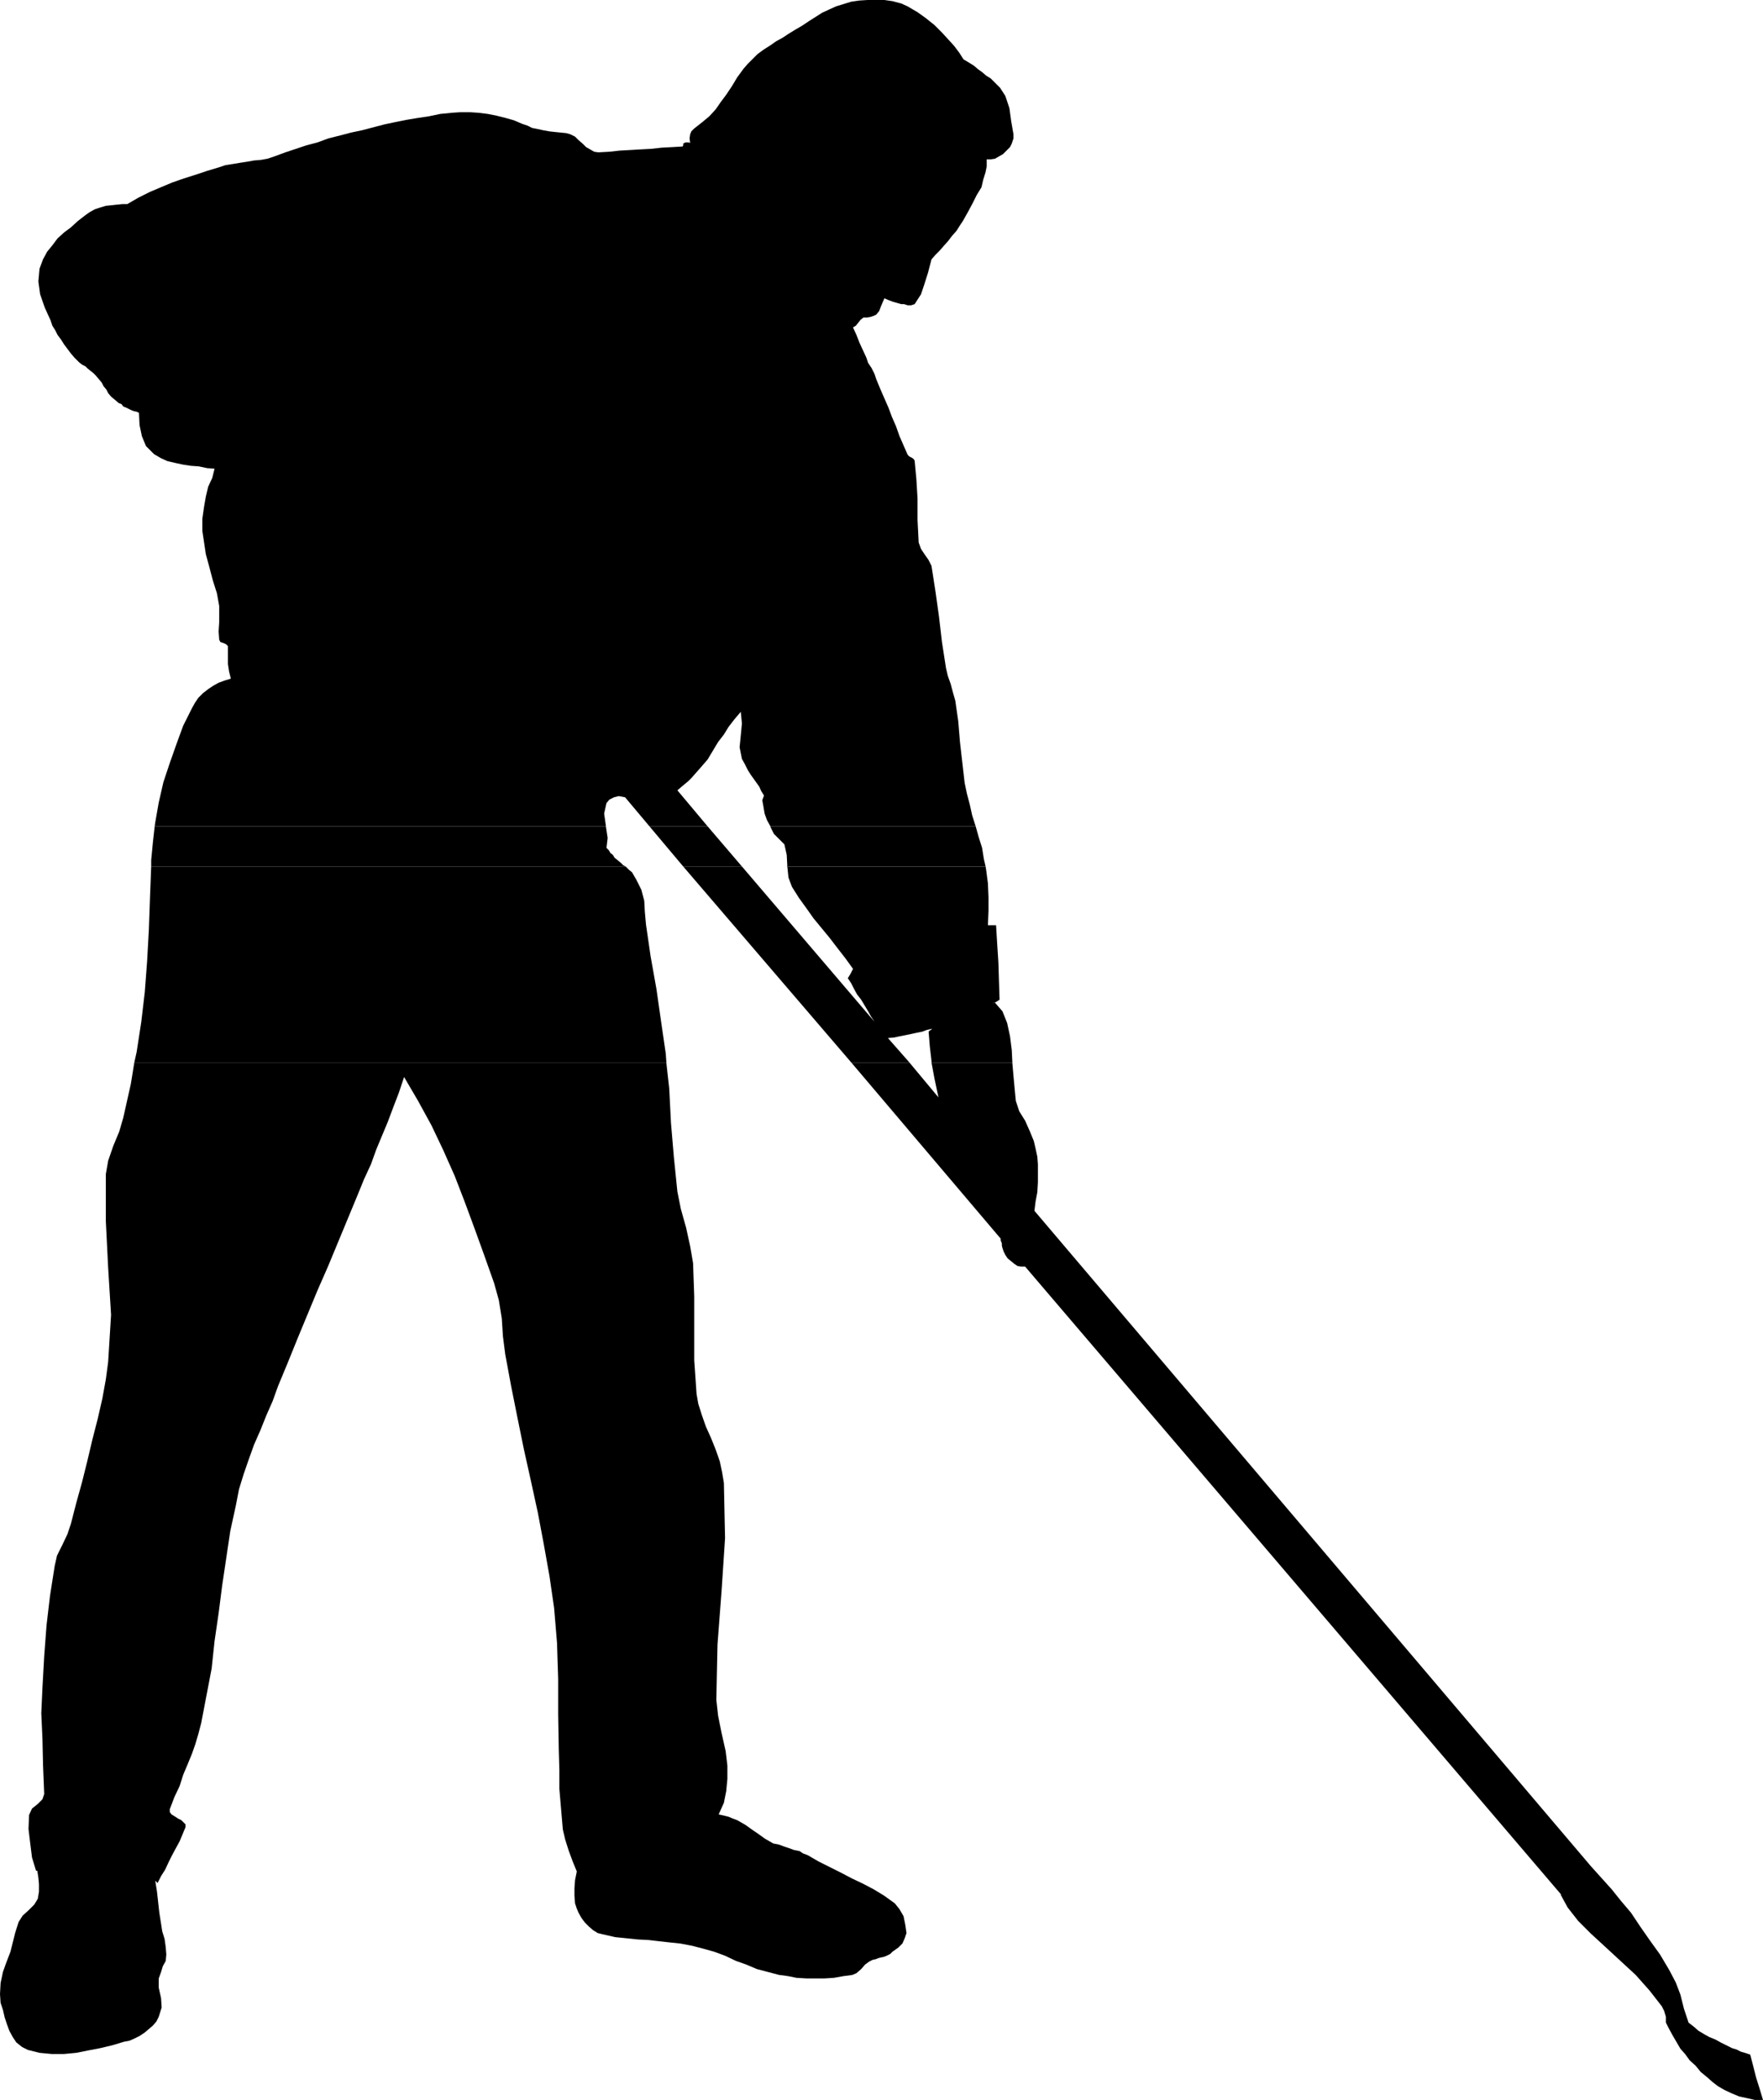 <?xml version="1.0" encoding="UTF-8" standalone="no"?>
<svg
   version="1.0"
   width="129.638mm"
   height="154.369mm"
   id="svg8"
   sodipodi:docname="Raking 1.wmf"
   xmlns:inkscape="http://www.inkscape.org/namespaces/inkscape"
   xmlns:sodipodi="http://sodipodi.sourceforge.net/DTD/sodipodi-0.dtd"
   xmlns="http://www.w3.org/2000/svg"
   xmlns:svg="http://www.w3.org/2000/svg">
  <sodipodi:namedview
     id="namedview8"
     pagecolor="#ffffff"
     bordercolor="#000000"
     borderopacity="0.25"
     inkscape:showpageshadow="2"
     inkscape:pageopacity="0.0"
     inkscape:pagecheckerboard="0"
     inkscape:deskcolor="#d1d1d1"
     inkscape:document-units="mm" />
  <defs
     id="defs1">
    <pattern
       id="WMFhbasepattern"
       patternUnits="userSpaceOnUse"
       width="6"
       height="6"
       x="0"
       y="0" />
  </defs>
  <path
     style="fill:#000000;fill-opacity:1;fill-rule:evenodd;stroke:none"
     d="m 42.986,229.596 0.162,-1.131 0.97,-5.494 1.293,-5.655 1.778,-5.332 1.939,-5.494 1.778,-4.847 2.424,-4.847 0.808,-1.454 0.97,-1.454 1.293,-1.293 1.454,-1.131 1.454,-0.969 1.454,-0.808 1.778,-0.646 1.616,-0.485 -0.485,-1.939 -0.323,-2.1 v -2.262 -2.747 l -0.485,-0.485 -0.646,-0.323 -0.97,-0.323 -0.323,-0.646 -0.162,-2.262 0.162,-2.585 v -2.262 -2.262 l -0.646,-3.555 -1.131,-3.555 -0.97,-3.716 -0.97,-3.555 -0.485,-3.231 -0.485,-3.231 v -3.393 l 0.485,-3.393 0.485,-2.747 0.646,-2.747 1.131,-2.424 0.646,-2.585 -2.101,-0.162 -2.262,-0.485 -2.262,-0.162 -2.101,-0.323 -2.262,-0.485 -2.101,-0.485 -1.778,-0.808 -1.939,-1.131 -2.262,-2.262 -1.131,-2.747 -0.646,-3.07 -0.162,-3.393 -0.646,-0.323 -0.808,-0.162 -0.808,-0.323 -0.646,-0.323 -0.646,-0.323 -0.808,-0.323 -0.485,-0.646 -0.808,-0.323 -1.131,-0.969 -0.97,-0.808 -0.808,-0.969 -0.485,-0.969 -0.808,-0.969 -0.485,-0.969 -0.808,-0.969 -0.97,-1.131 -0.485,-0.485 -0.808,-0.646 -0.808,-0.646 -0.646,-0.646 -0.97,-0.485 -0.808,-0.646 -0.808,-0.808 -0.485,-0.485 -0.97,-1.131 -0.97,-1.293 -0.97,-1.293 -0.808,-1.293 -0.97,-1.293 -0.646,-1.293 -0.808,-1.293 -0.485,-1.454 -1.616,-3.555 -1.293,-3.716 -0.485,-3.555 0.323,-3.555 0.97,-2.585 1.131,-2.1 1.454,-1.777 1.454,-1.939 1.778,-1.616 1.939,-1.454 1.939,-1.777 2.101,-1.616 1.131,-0.808 1.454,-0.808 1.454,-0.485 1.616,-0.485 1.616,-0.162 1.454,-0.162 1.616,-0.162 h 1.293 l 3.07,-1.777 3.232,-1.616 3.07,-1.293 3.07,-1.293 3.232,-1.131 3.07,-0.969 3.394,-1.131 3.232,-0.969 1.939,-0.646 2.101,-0.323 1.939,-0.323 2.101,-0.323 1.778,-0.323 1.939,-0.162 1.778,-0.323 1.939,-0.646 3.07,-1.131 2.909,-0.969 2.909,-0.969 3.07,-0.808 3.07,-1.131 3.232,-0.808 3.07,-0.808 3.07,-0.646 3.07,-0.808 3.07,-0.808 3.07,-0.646 3.232,-0.646 2.909,-0.485 3.232,-0.485 3.07,-0.646 3.232,-0.323 2.424,-0.162 h 2.586 l 2.424,0.162 2.586,0.323 2.424,0.485 2.586,0.646 2.262,0.646 2.262,0.969 1.454,0.485 1.293,0.646 1.616,0.323 1.454,0.323 1.778,0.323 1.454,0.162 1.616,0.162 1.616,0.162 1.131,0.323 1.293,0.646 0.97,0.969 1.131,0.969 0.97,0.969 1.131,0.646 1.131,0.646 1.131,0.162 3.07,-0.162 2.909,-0.323 2.909,-0.162 2.747,-0.162 3.07,-0.162 2.909,-0.323 3.07,-0.162 2.747,-0.162 0.162,-0.323 v -0.323 -0.162 l 0.323,-0.162 0.323,-0.162 h 0.646 0.323 l 0.323,0.162 -0.162,-1.293 0.162,-1.131 0.323,-0.808 0.808,-0.808 2.262,-1.777 1.939,-1.616 1.778,-1.939 1.454,-2.1 1.454,-1.939 1.616,-2.424 1.454,-2.424 1.778,-2.424 1.131,-1.293 1.293,-1.293 1.454,-1.454 1.778,-1.293 1.778,-1.131 1.616,-1.131 1.778,-0.969 1.454,-0.969 2.101,-1.293 1.939,-1.131 1.939,-1.293 1.778,-1.131 1.778,-1.131 2.101,-0.969 1.778,-0.808 2.101,-0.646 2.101,-0.646 2.262,-0.323 L 241.107,0 h 2.424 2.262 l 2.262,0.323 2.424,0.646 1.778,0.808 2.747,1.616 2.262,1.616 2.424,1.939 2.101,2.1 1.778,1.939 1.616,1.777 1.454,1.939 1.131,1.777 1.616,0.969 1.293,0.808 1.131,0.969 1.131,0.808 1.131,0.969 1.293,0.808 1.293,1.293 1.293,1.293 1.454,2.262 1.131,3.393 0.485,3.555 0.646,3.716 v 1.131 l -0.485,1.454 -0.485,0.969 -0.97,0.969 -0.97,0.969 -1.131,0.646 -1.131,0.646 -1.131,0.162 h -0.162 -0.485 -0.162 -0.323 v 1.939 l -0.323,1.616 -0.646,2.1 -0.485,2.1 -1.293,2.1 -1.131,2.262 -1.293,2.424 -1.454,2.585 -0.97,1.454 -0.808,1.293 -1.293,1.454 -0.97,1.293 -1.293,1.454 -1.131,1.293 -1.131,1.131 -1.131,1.293 -0.97,3.716 -0.97,3.07 -0.97,2.908 -1.778,2.747 -0.97,0.323 h -0.97 l -0.97,-0.323 h -0.808 l -1.131,-0.323 -1.131,-0.323 -1.293,-0.485 -1.131,-0.485 -0.485,1.131 -0.485,1.131 -0.485,1.293 -0.808,0.969 -0.646,0.323 -0.97,0.323 -0.97,0.162 h -0.97 l -0.808,0.646 -0.646,0.808 -0.646,0.808 -0.808,0.485 0.97,2.1 0.808,2.1 0.97,2.1 0.97,2.1 0.485,1.454 0.97,1.454 0.808,1.616 0.485,1.454 1.131,2.747 1.131,2.585 1.131,2.585 0.97,2.585 1.131,2.585 0.97,2.747 1.131,2.585 1.131,2.585 0.485,0.485 0.646,0.323 0.485,0.323 0.323,0.485 0.485,5.17 0.323,5.332 v 5.978 l 0.323,6.301 0.646,1.777 0.97,1.454 1.131,1.616 0.808,1.616 1.131,7.271 0.97,6.948 0.808,6.948 1.131,7.271 0.485,2.1 0.808,2.262 0.646,2.424 0.646,2.262 0.808,5.655 0.485,5.817 0.646,5.655 0.646,5.655 0.646,3.07 0.808,3.07 0.646,2.908 0.97,3.07 h -57.045 l -0.97,-1.777 -0.646,-1.777 -0.323,-1.939 -0.323,-1.777 0.485,-1.293 -0.808,-1.293 -0.485,-1.131 -0.808,-1.131 -0.808,-1.131 -0.808,-1.131 -0.808,-1.293 -0.808,-1.616 -0.808,-1.454 -0.646,-3.231 0.323,-3.231 0.323,-3.393 -0.323,-3.231 -1.778,2.1 -1.616,2.1 -1.293,2.1 -1.616,2.1 -1.454,2.424 -1.454,2.424 -2.101,2.424 -2.424,2.747 -0.808,0.808 -0.97,0.808 -0.97,0.808 -1.131,0.969 8.403,10.018 H 180.507 l -6.787,-8.079 -1.778,-0.323 -1.293,0.323 -1.293,0.646 -0.808,0.969 -0.646,2.908 0.485,3.393 v 0.162 z"
     id="path1" />
  <path
     style="fill:#000000;fill-opacity:1;fill-rule:evenodd;stroke:none"
     d="m 42.016,240.745 v -1.777 l 0.485,-5.009 0.485,-4.362 H 168.387 l 0.485,3.231 -0.323,2.747 0.646,0.646 0.485,0.808 0.646,0.485 0.485,0.808 0.808,0.646 0.97,0.808 0.646,0.646 0.646,0.323 z"
     id="path2" />
  <path
     style="fill:#000000;fill-opacity:1;fill-rule:evenodd;stroke:none"
     d="M 189.88,240.745 180.507,229.596 h 16.16 l 9.534,11.149 z"
     id="path3" />
  <path
     style="fill:#000000;fill-opacity:1;fill-rule:evenodd;stroke:none"
     d="m 218.645,240.745 0.162,-0.162 -0.162,-3.07 -0.646,-2.908 -1.454,-1.454 -1.454,-1.454 -0.97,-1.939 v -0.162 h 57.045 l 0.808,2.908 0.97,3.07 0.485,3.07 0.485,2.1 h -55.106 v 0 z"
     id="path4" />
  <path
     style="fill:#000000;fill-opacity:1;fill-rule:evenodd;stroke:none"
     d="m 37.33,295.195 0.646,-2.908 1.293,-8.402 0.97,-8.24 0.646,-8.563 0.485,-8.725 0.323,-9.21 0.323,-8.402 H 173.881 l 0.162,0.162 0.808,0.808 0.808,0.646 0.646,1.131 0.485,0.808 1.454,2.908 0.808,3.07 0.162,3.07 0.323,3.555 1.293,8.887 1.616,9.048 1.293,9.048 1.293,8.887 0.162,2.424 z"
     id="path5" />
  <path
     style="fill:#000000;fill-opacity:1;fill-rule:evenodd;stroke:none"
     d="m 236.582,295.195 -46.702,-54.45 h 16.322 l 36.845,43.14 -0.97,-1.454 -0.808,-1.454 -0.97,-1.616 -0.97,-1.616 -1.131,-1.454 -0.808,-1.454 -0.808,-1.616 -0.97,-1.454 0.323,-0.485 0.485,-0.808 0.323,-0.646 0.323,-0.646 -2.101,-2.908 -2.262,-2.908 -2.101,-2.747 -2.262,-2.747 -2.262,-2.747 -1.939,-2.747 -2.101,-2.908 -1.939,-3.07 -0.97,-2.585 -0.323,-3.07 h 55.106 l 0.162,0.969 0.485,3.716 0.162,3.878 v 3.716 l -0.162,4.039 h 0.646 0.646 0.485 0.485 l 0.323,5.332 0.323,5.009 0.162,5.332 0.162,5.009 -0.485,0.323 -0.485,0.323 -0.485,0.162 -0.485,0.162 h 0.162 l 0.162,-0.162 h 0.162 0.162 l 2.101,2.424 1.293,3.231 0.808,3.716 0.485,3.878 0.162,3.393 h -22.462 v -0.323 l -0.485,-4.201 -0.323,-4.039 0.323,-0.323 0.323,-0.162 0.162,-0.162 0.162,-0.162 -1.454,0.323 -1.293,0.485 -1.616,0.323 -1.454,0.323 -1.616,0.323 -1.616,0.323 -1.454,0.323 -1.778,0.162 5.979,6.786 h -16.16 z"
     id="path6" />
  <path
     style="fill:#000000;fill-opacity:1;fill-rule:evenodd;stroke:none"
     d="m 37.33,295.195 -0.97,5.978 -2.101,9.371 -1.131,3.878 -1.616,3.878 -1.454,4.201 -0.646,3.716 v 13.087 l 0.646,12.926 0.808,13.087 -0.808,13.087 -0.646,4.847 -0.97,5.332 -1.293,5.655 -1.454,5.655 -1.454,6.14 -1.454,5.817 -1.616,5.817 -1.454,5.655 -0.97,2.908 -1.454,3.07 -1.454,2.908 -0.646,2.908 -1.293,8.24 -0.97,8.24 -0.646,8.563 -0.485,8.725 -0.323,7.109 0.323,7.109 0.162,7.271 0.323,8.079 -0.485,1.454 -1.293,1.293 -1.616,1.293 -0.808,1.777 -0.162,3.878 0.485,4.039 0.485,3.878 1.131,3.716 h 0.323 v -0.162 l 0.323,2.1 0.162,1.777 v 2.1 l -0.323,1.939 -0.97,1.616 -1.616,1.616 -1.616,1.454 -1.131,1.777 -0.97,3.07 -0.646,2.585 -0.646,2.585 -1.293,3.393 -0.808,2.262 -0.646,3.07 L 0,554.036 l 0.162,2.424 0.646,1.939 0.485,2.1 0.646,1.939 0.646,1.777 0.97,1.777 0.97,1.454 1.616,1.293 1.616,0.808 3.232,0.808 3.394,0.323 h 3.394 l 3.394,-0.323 3.232,-0.646 3.394,-0.646 3.394,-0.808 3.232,-0.969 1.616,-0.323 1.454,-0.646 1.293,-0.646 1.454,-0.969 1.131,-0.969 1.131,-0.969 0.97,-1.131 0.646,-1.293 0.808,-2.585 -0.162,-2.585 -0.646,-2.908 v -2.585 l 0.646,-1.777 0.485,-1.616 0.808,-1.454 0.162,-1.777 -0.162,-2.1 -0.323,-2.262 -0.646,-2.1 -0.323,-2.1 -0.485,-3.07 -0.323,-2.908 -0.323,-2.908 -0.485,-3.07 0.323,0.323 0.162,0.162 0.162,0.162 0.97,-1.939 1.131,-1.777 0.97,-2.1 0.97,-1.939 1.131,-2.1 0.97,-1.777 0.808,-1.939 0.808,-1.939 v -0.808 l -0.485,-0.485 -0.646,-0.646 -0.97,-0.485 -0.97,-0.646 -0.808,-0.485 -0.485,-0.646 v -0.808 l 1.293,-3.393 1.454,-3.07 0.97,-3.07 1.293,-3.07 1.131,-2.747 0.97,-2.747 0.808,-2.747 0.808,-3.07 1.454,-7.594 1.454,-7.594 0.808,-7.594 1.131,-7.756 0.97,-7.594 1.131,-7.594 1.131,-7.594 1.616,-7.432 0.808,-4.201 1.293,-4.201 1.454,-4.201 1.454,-4.039 1.778,-4.039 1.616,-4.039 1.778,-4.039 1.454,-4.039 2.747,-6.625 2.747,-6.786 2.747,-6.625 2.747,-6.625 2.909,-6.625 2.747,-6.625 2.747,-6.625 2.747,-6.625 1.778,-4.362 1.939,-4.201 1.454,-4.039 1.616,-3.878 1.616,-3.878 1.454,-3.878 1.616,-4.201 1.454,-4.362 3.878,6.625 3.717,6.786 3.232,6.786 3.232,7.271 2.747,7.109 2.747,7.432 2.747,7.594 2.747,7.756 1.293,4.686 0.808,5.009 0.323,5.009 0.646,5.009 1.616,8.725 1.778,8.887 1.778,8.725 1.939,8.725 1.939,8.887 1.616,8.563 1.616,9.048 1.293,8.887 0.808,9.694 0.323,10.018 v 9.856 l 0.162,9.694 0.162,5.655 v 5.332 l 0.485,5.655 0.485,5.655 0.646,2.747 0.97,3.07 1.131,3.07 1.131,2.747 -0.485,2.424 -0.162,2.262 v 2.1 l 0.162,2.1 0.485,1.454 0.485,1.131 0.808,1.454 0.97,1.293 1.131,1.131 1.131,0.969 1.293,0.808 1.293,0.323 3.555,0.808 3.232,0.323 3.07,0.323 3.07,0.162 2.747,0.323 2.909,0.323 3.07,0.323 3.394,0.646 3.07,0.808 2.909,0.808 3.07,1.131 3.07,1.454 2.747,0.969 3.07,1.293 3.07,0.808 3.07,0.808 2.424,0.323 2.424,0.485 2.747,0.162 h 2.586 2.424 l 2.586,-0.162 2.747,-0.485 2.424,-0.323 1.131,-0.485 1.293,-1.131 1.131,-1.293 1.131,-0.808 0.97,-0.485 0.808,-0.162 0.808,-0.323 0.646,-0.162 0.808,-0.162 0.808,-0.323 0.97,-0.485 0.646,-0.646 1.616,-1.131 1.131,-1.131 0.646,-1.454 0.485,-1.454 -0.323,-2.262 -0.485,-2.424 -1.131,-1.939 -1.293,-1.616 -2.909,-2.1 -2.909,-1.777 -3.07,-1.616 -3.07,-1.454 -3.07,-1.616 -2.909,-1.454 -3.232,-1.616 -3.07,-1.777 -1.293,-0.485 -0.97,-0.646 -1.616,-0.323 -1.293,-0.485 -1.454,-0.485 -1.293,-0.485 -1.616,-0.323 -1.131,-0.646 -1.131,-0.646 -1.131,-0.808 -1.131,-0.808 -0.97,-0.646 -1.131,-0.808 -1.131,-0.808 -1.131,-0.646 -1.131,-0.646 -1.293,-0.485 -1.131,-0.485 -1.293,-0.323 -1.454,-0.323 1.454,-3.231 0.646,-3.231 0.323,-3.393 v -3.716 l -0.485,-4.039 -1.131,-5.009 -0.97,-4.847 -0.485,-4.362 0.323,-15.35 1.131,-14.865 0.97,-14.703 -0.323,-15.35 -0.485,-2.908 -0.646,-3.07 -1.131,-3.231 -1.293,-3.231 -1.454,-3.231 -1.131,-3.231 -0.97,-3.07 -0.485,-2.747 -0.646,-9.371 v -8.887 -8.887 l -0.323,-9.21 -0.808,-4.686 -1.131,-5.17 -1.454,-5.17 -0.97,-4.847 -0.97,-9.533 -0.808,-9.533 -0.485,-9.533 -0.808,-7.271 z"
     id="path7" />
  <path
     style="fill:#000000;fill-opacity:1;fill-rule:evenodd;stroke:none"
     d="m 236.582,295.195 41.531,48.957 v 0.485 l 0.323,0.808 v 0.646 l 0.162,0.646 0.323,0.969 0.485,0.969 0.646,0.969 0.808,0.646 0.97,0.808 0.97,0.646 0.97,0.162 h 0.808 0.323 l 148.995,174.5 h -0.162 l 1.939,3.555 2.909,3.716 3.555,3.555 4.04,3.716 4.202,3.878 4.202,3.878 3.878,4.362 3.394,4.362 0.646,1.293 0.485,1.616 v 1.616 l 0.646,1.293 1.131,2.1 1.131,1.939 1.131,1.939 1.293,1.454 1.293,1.777 1.616,1.454 1.454,1.777 1.778,1.454 1.454,1.293 1.454,1.131 1.939,1.131 2.101,0.969 1.939,0.808 2.262,0.485 2.101,0.485 h 2.262 l -0.97,-3.231 -0.97,-3.07 -0.808,-3.231 -0.808,-3.07 -1.454,-0.485 -1.131,-0.323 -1.293,-0.646 -1.131,-0.323 -1.616,-0.808 -1.616,-0.808 -1.454,-0.808 -1.616,-0.646 -1.454,-0.808 -1.616,-0.969 -1.293,-1.131 -1.454,-1.131 -1.293,-3.878 -0.97,-3.878 -1.293,-3.393 -1.778,-3.393 -2.586,-4.362 -2.909,-4.039 -2.586,-3.716 -2.586,-3.878 -2.747,-3.231 -2.586,-3.231 -2.909,-3.231 -2.909,-3.231 -154.651,-182.093 0.323,-2.585 0.485,-2.585 0.162,-2.747 v -2.747 -2.262 l -0.162,-2.1 -0.485,-2.262 -0.485,-2.1 -1.131,-2.747 -1.293,-2.908 -1.616,-2.585 -0.97,-2.908 -0.323,-3.393 -0.323,-3.555 -0.323,-3.716 h -22.462 l 0.808,4.362 1.131,5.332 -8.08,-9.694 h -16.16 z"
     id="path8" />
</svg>
